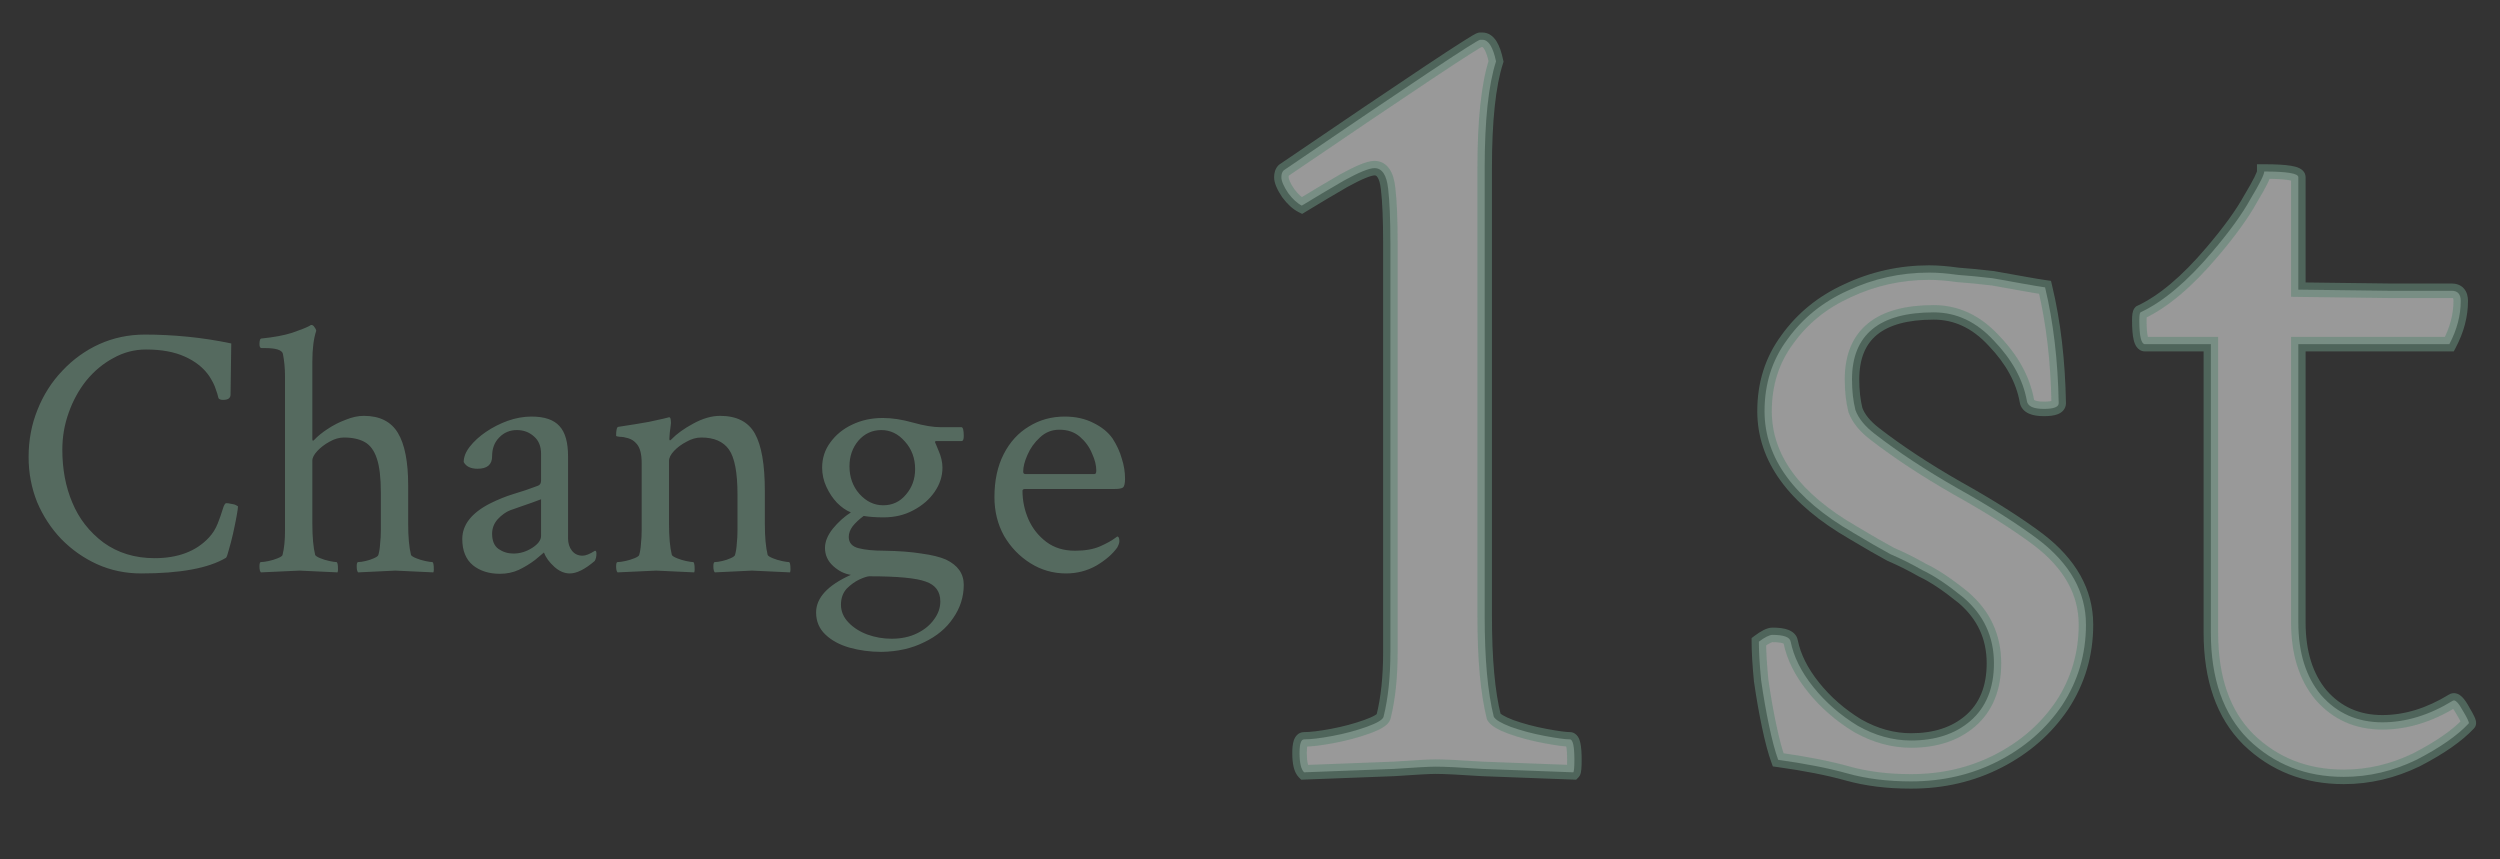 <svg width="582" height="200" viewBox="0 0 582 200" fill="none" xmlns="http://www.w3.org/2000/svg">
<rect x="0" y="0" width="582" height="200" fill="#333333" stroke="none"/>
<mask id="mask0_2019_282" style="mask-type:alpha" maskUnits="userSpaceOnUse" x="0" y="0" width="582" height="200">
<rect width="582" height="200" fill="#D9D9D9"/>
</mask>
<g mask="url(#mask0_2019_282)">
<mask id="path-2-outside-1_2019_282" maskUnits="userSpaceOnUse" x="296" y="7" width="281" height="177" fill="black">
<rect fill="white" x="296" y="7" width="281" height="177"/>
<path d="M303.593 179.793C302.888 179.088 302.535 177.59 302.535 175.299C302.535 173.183 302.888 172.126 303.593 172.126C305.179 172.126 307.382 171.861 310.202 171.333C313.023 170.804 315.666 170.099 318.134 169.218C320.602 168.336 321.924 167.543 322.1 166.838C323.157 162.608 323.686 157.584 323.686 151.768V56.588C323.686 51.124 323.51 46.894 323.157 43.897C322.805 40.724 321.747 39.138 319.985 39.138C318.751 39.138 316.371 40.108 312.846 42.046C309.497 43.985 306.237 45.924 303.064 47.863C302.006 47.334 300.949 46.365 299.891 44.955C298.834 43.368 298.305 42.135 298.305 41.253C298.305 40.548 298.481 40.02 298.834 39.667C328.621 19.397 343.868 9.262 344.573 9.262H345.102C346.512 9.262 347.569 10.937 348.274 14.286C346.512 19.75 345.63 28.034 345.63 39.138V143.307C345.63 148.419 345.807 152.914 346.159 156.791C346.512 160.669 347.041 164.018 347.746 166.838C348.098 167.543 349.42 168.336 351.711 169.218C354.179 170.099 356.823 170.804 359.643 171.333C362.463 171.861 364.402 172.126 365.46 172.126C366.165 172.126 366.517 173.712 366.517 176.885C366.517 178.647 366.429 179.617 366.253 179.793C357.44 179.441 350.389 179.176 345.102 179C339.814 178.647 336.201 178.471 334.262 178.471C332.852 178.471 329.591 178.647 324.479 179C319.368 179.176 312.406 179.441 303.593 179.793ZM444.893 181.908C439.429 181.908 434.493 181.291 430.087 180.058C425.68 178.824 420.305 177.766 413.959 176.885C413.254 174.946 412.549 172.302 411.844 168.953C411.139 165.604 410.522 162.079 409.993 158.378C409.641 154.676 409.465 151.68 409.465 149.388C410.875 148.331 411.932 147.802 412.637 147.802C415.281 147.802 416.691 148.331 416.867 149.388C417.573 152.914 419.335 156.439 422.155 159.964C424.975 163.489 428.412 166.486 432.466 168.953C436.52 171.245 440.663 172.39 444.893 172.39C450.533 172.39 455.116 170.892 458.641 167.896C462.342 164.723 464.193 160.228 464.193 154.412C464.193 148.243 461.814 143.131 457.055 139.077C453.353 136.081 450.181 133.966 447.537 132.732C445.069 131.322 442.601 130.088 440.134 129.03C437.842 127.797 434.934 126.122 431.409 124.007C417.661 116.075 410.787 106.646 410.787 95.717C410.787 89.372 412.549 83.82 416.074 79.061C419.6 74.126 424.27 70.336 430.087 67.692C436.08 64.872 442.425 63.462 449.123 63.462C451.062 63.462 453.265 63.638 455.733 63.991C458.2 64.167 460.932 64.431 463.929 64.784C466.925 65.313 469.393 65.753 471.332 66.106C473.27 66.458 474.857 66.723 476.091 66.899C478.03 75.007 479.087 83.996 479.263 93.867C479.263 94.748 478.118 95.189 475.826 95.189C473.359 95.189 472.037 94.572 471.86 93.338C470.979 88.403 468.423 83.732 464.193 79.325C460.139 74.919 455.468 72.716 450.181 72.716C437.49 72.716 431.145 77.915 431.145 88.314C431.145 90.958 431.409 93.338 431.938 95.453C432.643 97.392 434.141 99.243 436.432 101.005C441.896 105.235 448.33 109.466 455.733 113.696C463.312 117.926 469.569 121.892 474.504 125.593C481.907 131.234 485.609 137.843 485.609 145.423C485.609 152.297 483.758 158.554 480.056 164.194C476.355 169.658 471.42 173.977 465.251 177.149C459.082 180.322 452.296 181.908 444.893 181.908ZM545.625 180.851C536.812 180.851 529.409 177.942 523.416 172.126C517.6 166.309 514.691 158.025 514.691 147.273V80.118H499.357C498.476 80.118 498.035 78.268 498.035 74.566C498.035 73.509 498.123 72.892 498.299 72.716C503.587 70.248 509.139 65.577 514.956 58.703C519.01 53.944 522.006 49.802 523.945 46.277C526.06 42.752 527.118 40.636 527.118 39.931C532.406 39.931 535.049 40.372 535.049 41.253V67.428L555.936 67.692H570.742C572.152 67.692 572.857 68.485 572.857 70.072C572.857 73.421 571.976 76.769 570.213 80.118H535.049V144.894C535.049 151.944 536.812 157.584 540.337 161.815C544.039 166.045 548.798 168.16 554.614 168.16C560.078 168.16 565.542 166.486 571.006 163.137C571.535 162.784 572.328 163.577 573.386 165.516C574.443 167.279 574.884 168.248 574.708 168.424C572.064 171.245 568.01 174.065 562.546 176.885C557.082 179.529 551.442 180.851 545.625 180.851Z"/>
</mask>
<path d="M303.593 179.793C302.888 179.088 302.535 177.59 302.535 175.299C302.535 173.183 302.888 172.126 303.593 172.126C305.179 172.126 307.382 171.861 310.202 171.333C313.023 170.804 315.666 170.099 318.134 169.218C320.602 168.336 321.924 167.543 322.1 166.838C323.157 162.608 323.686 157.584 323.686 151.768V56.588C323.686 51.124 323.51 46.894 323.157 43.897C322.805 40.724 321.747 39.138 319.985 39.138C318.751 39.138 316.371 40.108 312.846 42.046C309.497 43.985 306.237 45.924 303.064 47.863C302.006 47.334 300.949 46.365 299.891 44.955C298.834 43.368 298.305 42.135 298.305 41.253C298.305 40.548 298.481 40.02 298.834 39.667C328.621 19.397 343.868 9.262 344.573 9.262H345.102C346.512 9.262 347.569 10.937 348.274 14.286C346.512 19.75 345.63 28.034 345.63 39.138V143.307C345.63 148.419 345.807 152.914 346.159 156.791C346.512 160.669 347.041 164.018 347.746 166.838C348.098 167.543 349.42 168.336 351.711 169.218C354.179 170.099 356.823 170.804 359.643 171.333C362.463 171.861 364.402 172.126 365.46 172.126C366.165 172.126 366.517 173.712 366.517 176.885C366.517 178.647 366.429 179.617 366.253 179.793C357.44 179.441 350.389 179.176 345.102 179C339.814 178.647 336.201 178.471 334.262 178.471C332.852 178.471 329.591 178.647 324.479 179C319.368 179.176 312.406 179.441 303.593 179.793ZM444.893 181.908C439.429 181.908 434.493 181.291 430.087 180.058C425.68 178.824 420.305 177.766 413.959 176.885C413.254 174.946 412.549 172.302 411.844 168.953C411.139 165.604 410.522 162.079 409.993 158.378C409.641 154.676 409.465 151.68 409.465 149.388C410.875 148.331 411.932 147.802 412.637 147.802C415.281 147.802 416.691 148.331 416.867 149.388C417.573 152.914 419.335 156.439 422.155 159.964C424.975 163.489 428.412 166.486 432.466 168.953C436.52 171.245 440.663 172.39 444.893 172.39C450.533 172.39 455.116 170.892 458.641 167.896C462.342 164.723 464.193 160.228 464.193 154.412C464.193 148.243 461.814 143.131 457.055 139.077C453.353 136.081 450.181 133.966 447.537 132.732C445.069 131.322 442.601 130.088 440.134 129.03C437.842 127.797 434.934 126.122 431.409 124.007C417.661 116.075 410.787 106.646 410.787 95.717C410.787 89.372 412.549 83.82 416.074 79.061C419.6 74.126 424.27 70.336 430.087 67.692C436.08 64.872 442.425 63.462 449.123 63.462C451.062 63.462 453.265 63.638 455.733 63.991C458.2 64.167 460.932 64.431 463.929 64.784C466.925 65.313 469.393 65.753 471.332 66.106C473.27 66.458 474.857 66.723 476.091 66.899C478.03 75.007 479.087 83.996 479.263 93.867C479.263 94.748 478.118 95.189 475.826 95.189C473.359 95.189 472.037 94.572 471.86 93.338C470.979 88.403 468.423 83.732 464.193 79.325C460.139 74.919 455.468 72.716 450.181 72.716C437.49 72.716 431.145 77.915 431.145 88.314C431.145 90.958 431.409 93.338 431.938 95.453C432.643 97.392 434.141 99.243 436.432 101.005C441.896 105.235 448.33 109.466 455.733 113.696C463.312 117.926 469.569 121.892 474.504 125.593C481.907 131.234 485.609 137.843 485.609 145.423C485.609 152.297 483.758 158.554 480.056 164.194C476.355 169.658 471.42 173.977 465.251 177.149C459.082 180.322 452.296 181.908 444.893 181.908ZM545.625 180.851C536.812 180.851 529.409 177.942 523.416 172.126C517.6 166.309 514.691 158.025 514.691 147.273V80.118H499.357C498.476 80.118 498.035 78.268 498.035 74.566C498.035 73.509 498.123 72.892 498.299 72.716C503.587 70.248 509.139 65.577 514.956 58.703C519.01 53.944 522.006 49.802 523.945 46.277C526.06 42.752 527.118 40.636 527.118 39.931C532.406 39.931 535.049 40.372 535.049 41.253V67.428L555.936 67.692H570.742C572.152 67.692 572.857 68.485 572.857 70.072C572.857 73.421 571.976 76.769 570.213 80.118H535.049V144.894C535.049 151.944 536.812 157.584 540.337 161.815C544.039 166.045 548.798 168.16 554.614 168.16C560.078 168.16 565.542 166.486 571.006 163.137C571.535 162.784 572.328 163.577 573.386 165.516C574.443 167.279 574.884 168.248 574.708 168.424C572.064 171.245 568.01 174.065 562.546 176.885C557.082 179.529 551.442 180.851 545.625 180.851Z" fill="white" fill-opacity="0.5"/>
<path d="M303.593 179.793L302.396 180.99L302.92 181.514L303.66 181.484L303.593 179.793ZM323.157 43.897L321.476 44.084L321.477 44.095L323.157 43.897ZM312.846 42.046L312.031 40.564L312.015 40.573L311.998 40.582L312.846 42.046ZM303.064 47.863L302.307 49.377L303.146 49.796L303.946 49.307L303.064 47.863ZM299.891 44.955L298.483 45.893L298.509 45.932L298.538 45.97L299.891 44.955ZM298.834 39.667L297.882 38.268L297.75 38.358L297.637 38.471L298.834 39.667ZM348.274 14.286L349.885 14.805L350.023 14.377L349.93 13.937L348.274 14.286ZM347.746 166.838L346.104 167.248L346.149 167.429L346.232 167.595L347.746 166.838ZM351.711 169.218L351.104 170.797L351.123 170.804L351.142 170.811L351.711 169.218ZM366.253 179.793L366.185 181.484L366.925 181.514L367.449 180.99L366.253 179.793ZM345.102 179L344.989 180.688L345.017 180.69L345.045 180.691L345.102 179ZM324.479 179L324.538 180.691L324.567 180.69L324.596 180.688L324.479 179ZM303.593 179.793L304.789 178.597C304.749 178.557 304.587 178.349 304.447 177.753C304.311 177.177 304.227 176.371 304.227 175.299H302.535H300.843C300.843 176.518 300.936 177.607 301.152 178.528C301.365 179.43 301.731 180.325 302.396 180.99L303.593 179.793ZM302.535 175.299H304.227C304.227 174.29 304.317 173.718 304.405 173.454C304.447 173.327 304.449 173.398 304.326 173.521C304.163 173.684 303.894 173.818 303.593 173.818V172.126V170.434C302.116 170.434 301.444 171.634 301.194 172.384C300.93 173.177 300.843 174.192 300.843 175.299H302.535ZM303.593 172.126V173.818C305.335 173.818 307.659 173.531 310.514 172.996L310.202 171.333L309.891 169.67C307.105 170.192 305.022 170.434 303.593 170.434V172.126ZM310.202 171.333L310.514 172.996C313.414 172.452 316.144 171.725 318.703 170.811L318.134 169.218L317.565 167.624C315.189 168.473 312.631 169.156 309.891 169.67L310.202 171.333ZM318.134 169.218L318.703 170.811C319.98 170.355 321.047 169.893 321.847 169.413C322.247 169.172 322.631 168.898 322.949 168.58C323.26 168.269 323.596 167.828 323.741 167.248L322.1 166.838L320.458 166.428C320.515 166.2 320.62 166.123 320.556 166.187C320.5 166.243 320.366 166.355 320.106 166.511C319.584 166.824 318.756 167.199 317.565 167.624L318.134 169.218ZM322.1 166.838L323.741 167.248C324.842 162.848 325.378 157.68 325.378 151.768H323.686H321.994C321.994 157.489 321.473 162.368 320.458 166.428L322.1 166.838ZM323.686 151.768H325.378V56.588H323.686H321.994V151.768H323.686ZM323.686 56.588H325.378C325.378 51.102 325.202 46.794 324.838 43.7L323.157 43.897L321.477 44.095C321.818 46.993 321.994 51.146 321.994 56.588H323.686ZM323.157 43.897L324.839 43.71C324.651 42.014 324.256 40.511 323.508 39.389C322.696 38.171 321.484 37.446 319.985 37.446V39.138V40.83C320.248 40.83 320.447 40.898 320.692 41.267C321.002 41.731 321.312 42.607 321.476 44.084L323.157 43.897ZM319.985 39.138V37.446C319.019 37.446 317.857 37.801 316.636 38.298C315.362 38.817 313.823 39.578 312.031 40.564L312.846 42.046L313.662 43.529C315.395 42.576 316.808 41.883 317.913 41.432C319.072 40.96 319.717 40.83 319.985 40.83V39.138ZM312.846 42.046L311.998 40.582C308.638 42.527 305.366 44.473 302.182 46.419L303.064 47.863L303.946 49.307C307.107 47.375 310.356 45.443 313.694 43.511L312.846 42.046ZM303.064 47.863L303.821 46.35C303.085 45.982 302.216 45.234 301.245 43.94L299.891 44.955L298.538 45.97C299.682 47.496 300.928 48.687 302.307 49.377L303.064 47.863ZM299.891 44.955L301.299 44.016C300.256 42.451 299.997 41.587 299.997 41.253H298.305H296.613C296.613 42.682 297.412 44.286 298.483 45.893L299.891 44.955ZM298.305 41.253H299.997C299.997 41.037 300.025 40.916 300.042 40.863C300.057 40.818 300.061 40.833 300.03 40.863L298.834 39.667L297.637 38.471C296.855 39.252 296.613 40.287 296.613 41.253H298.305ZM298.834 39.667L299.786 41.066C314.678 30.932 325.931 23.335 333.546 18.273C337.355 15.741 340.246 13.848 342.225 12.591C343.217 11.961 343.965 11.499 344.48 11.199C344.74 11.047 344.919 10.949 345.03 10.893C345.087 10.864 345.1 10.86 345.082 10.867C345.074 10.87 345.035 10.886 344.975 10.902C344.935 10.913 344.782 10.954 344.573 10.954V9.262V7.57C344.195 7.57 343.888 7.7 343.846 7.717C343.727 7.763 343.611 7.819 343.511 7.869C343.306 7.972 343.056 8.111 342.774 8.276C342.203 8.609 341.412 9.098 340.41 9.734C338.401 11.011 335.487 12.919 331.673 15.454C324.042 20.527 312.777 28.132 297.882 38.268L298.834 39.667ZM344.573 9.262V10.954H345.102V9.262V7.57H344.573V9.262ZM345.102 9.262V10.954C345.106 10.954 345.107 10.955 345.106 10.954C345.105 10.954 345.105 10.954 345.104 10.954C345.104 10.954 345.104 10.954 345.103 10.954C345.103 10.954 345.103 10.954 345.103 10.954C345.103 10.954 345.104 10.954 345.105 10.954C345.106 10.955 345.108 10.956 345.111 10.957C345.117 10.96 345.128 10.966 345.143 10.976C345.207 11.02 345.343 11.139 345.522 11.422C345.892 12.008 346.282 13.035 346.619 14.634L348.274 14.286L349.93 13.937C349.562 12.188 349.07 10.702 348.383 9.614C347.682 8.504 346.605 7.57 345.102 7.57V9.262ZM348.274 14.286L346.664 13.766C344.818 19.489 343.938 27.99 343.938 39.138H345.63H347.323C347.323 28.078 348.206 20.01 349.885 14.805L348.274 14.286ZM345.63 39.138H343.938V143.307H345.63H347.323V39.138H345.63ZM345.63 143.307H343.938C343.938 148.455 344.116 153.003 344.474 156.945L346.159 156.791L347.844 156.638C347.498 152.824 347.323 148.383 347.323 143.307H345.63ZM346.159 156.791L344.474 156.945C344.832 160.882 345.372 164.321 346.104 167.248L347.746 166.838L349.387 166.428C348.709 163.715 348.192 160.456 347.844 156.638L346.159 156.791ZM347.746 166.838L346.232 167.595C346.635 168.4 347.413 168.982 348.131 169.413C348.91 169.88 349.914 170.339 351.104 170.797L351.711 169.218L352.319 167.638C351.218 167.215 350.415 166.837 349.872 166.511C349.268 166.148 349.209 165.981 349.259 166.081L347.746 166.838ZM351.711 169.218L351.142 170.811C353.701 171.725 356.432 172.452 359.331 172.996L359.643 171.333L359.955 169.67C357.214 169.156 354.657 168.473 352.281 167.624L351.711 169.218ZM359.643 171.333L359.331 172.996C362.137 173.522 364.223 173.818 365.46 173.818V172.126V170.434C364.581 170.434 362.79 170.201 359.955 169.67L359.643 171.333ZM365.46 172.126V173.818C364.881 173.818 364.574 173.452 364.514 173.362C364.477 173.306 364.531 173.367 364.601 173.683C364.736 174.29 364.825 175.329 364.825 176.885H366.517H368.209C368.209 175.268 368.122 173.928 367.905 172.949C367.799 172.471 367.632 171.938 367.33 171.485C367.006 170.998 366.391 170.434 365.46 170.434V172.126ZM366.517 176.885H364.825C364.825 177.749 364.803 178.372 364.766 178.781C364.747 178.989 364.728 179.096 364.72 179.132C364.716 179.15 364.722 179.113 364.75 179.046C364.769 178.999 364.852 178.801 365.056 178.597L366.253 179.793L367.449 180.99C367.698 180.741 367.822 180.474 367.879 180.334C367.946 180.173 367.988 180.018 368.017 179.893C368.075 179.642 368.111 179.363 368.136 179.087C368.187 178.526 368.209 177.784 368.209 176.885H366.517ZM366.253 179.793L366.32 178.102C357.506 177.75 350.451 177.485 345.158 177.309L345.102 179L345.045 180.691C350.328 180.867 357.374 181.131 366.185 181.484L366.253 179.793ZM345.102 179L345.214 177.312C339.932 176.96 336.265 176.779 334.262 176.779V178.471V180.163C336.136 180.163 339.696 180.335 344.989 180.688L345.102 179ZM334.262 178.471V176.779C332.781 176.779 329.457 176.961 324.363 177.312L324.479 179L324.596 180.688C329.725 180.334 332.922 180.163 334.262 180.163V178.471ZM324.479 179L324.421 177.309C319.305 177.485 312.339 177.75 303.525 178.102L303.593 179.793L303.66 181.484C312.472 181.131 319.431 180.867 324.538 180.691L324.479 179ZM413.959 176.885L412.369 177.463L412.717 178.421L413.726 178.561L413.959 176.885ZM409.993 158.378L408.309 158.538L408.313 158.578L408.318 158.617L409.993 158.378ZM409.465 149.388L408.449 148.035L407.773 148.542V149.388H409.465ZM416.867 149.388L415.198 149.667L415.203 149.694L415.208 149.72L416.867 149.388ZM432.466 168.953L431.587 170.399L431.61 170.413L431.634 170.426L432.466 168.953ZM458.641 167.896L459.737 169.185L459.742 169.18L458.641 167.896ZM457.055 139.077L458.152 137.789L458.136 137.775L458.119 137.762L457.055 139.077ZM447.537 132.732L446.697 134.201L446.758 134.236L446.821 134.265L447.537 132.732ZM440.134 129.03L439.332 130.52L439.398 130.556L439.467 130.586L440.134 129.03ZM431.409 124.007L432.279 122.556L432.267 122.549L432.254 122.541L431.409 124.007ZM416.074 79.061L417.434 80.068L417.443 80.056L417.451 80.044L416.074 79.061ZM430.087 67.692L430.787 69.233L430.797 69.228L430.807 69.223L430.087 67.692ZM455.733 63.991L455.493 65.666L455.553 65.674L455.612 65.678L455.733 63.991ZM463.929 64.784L464.223 63.118L464.175 63.109L464.126 63.103L463.929 64.784ZM476.091 66.899L477.736 66.505L477.469 65.387L476.33 65.224L476.091 66.899ZM479.263 93.867H480.955V93.852L480.955 93.837L479.263 93.867ZM471.86 93.338L473.536 93.099L473.531 93.07L473.526 93.04L471.86 93.338ZM464.193 79.325L462.948 80.471L462.96 80.484L462.972 80.497L464.193 79.325ZM431.938 95.453L430.296 95.863L430.317 95.949L430.347 96.031L431.938 95.453ZM436.432 101.005L437.468 99.667L437.464 99.664L436.432 101.005ZM455.733 113.696L454.893 115.165L454.901 115.169L454.908 115.173L455.733 113.696ZM474.504 125.593L475.53 124.247L475.52 124.24L474.504 125.593ZM480.056 164.194L481.457 165.143L481.464 165.133L481.471 165.123L480.056 164.194ZM444.893 181.908V180.216C439.554 180.216 434.776 179.613 430.543 178.428L430.087 180.058L429.631 181.687C434.211 182.97 439.303 183.6 444.893 183.6V181.908ZM430.087 180.058L430.543 178.428C426.041 177.167 420.585 176.097 414.192 175.209L413.959 176.885L413.726 178.561C420.024 179.436 425.32 180.48 429.631 181.687L430.087 180.058ZM413.959 176.885L415.549 176.307C414.883 174.475 414.198 171.919 413.5 168.605L411.844 168.953L410.188 169.302C410.901 172.685 411.625 175.417 412.369 177.463L413.959 176.885ZM411.844 168.953L413.5 168.605C412.803 165.295 412.192 161.806 411.668 158.138L409.993 158.378L408.318 158.617C408.852 162.352 409.475 165.914 410.188 169.302L411.844 168.953ZM409.993 158.378L411.678 158.217C411.328 154.541 411.157 151.604 411.157 149.388H409.465H407.773C407.773 151.756 407.954 154.812 408.309 158.538L409.993 158.378ZM409.465 149.388L410.48 150.742C411.139 150.248 411.667 149.915 412.072 149.712C412.505 149.496 412.668 149.494 412.637 149.494V147.802V146.11C411.901 146.11 411.183 146.373 410.559 146.685C409.907 147.011 409.2 147.472 408.449 148.035L409.465 149.388ZM412.637 147.802V149.494C413.886 149.494 414.661 149.624 415.084 149.783C415.478 149.931 415.248 149.961 415.198 149.667L416.867 149.388L418.537 149.11C418.311 147.758 417.287 146.995 416.272 146.614C415.285 146.244 414.033 146.11 412.637 146.11V147.802ZM416.867 149.388L415.208 149.72C415.978 153.57 417.887 157.337 420.834 161.021L422.155 159.964L423.477 158.907C420.783 155.54 419.167 152.257 418.527 149.057L416.867 149.388ZM422.155 159.964L420.834 161.021C423.784 164.708 427.373 167.834 431.587 170.399L432.466 168.953L433.346 167.508C429.452 165.138 426.167 162.27 423.477 158.907L422.155 159.964ZM432.466 168.953L431.634 170.426C435.916 172.846 440.342 174.082 444.893 174.082V172.39V170.698C440.983 170.698 437.125 169.643 433.299 167.48L432.466 168.953ZM444.893 172.39V174.082C450.843 174.082 455.843 172.495 459.737 169.185L458.641 167.896L457.545 166.606C454.389 169.289 450.223 170.698 444.893 170.698V172.39ZM458.641 167.896L459.742 169.18C463.892 165.624 465.885 160.617 465.885 154.412H464.193H462.501C462.501 159.839 460.793 163.822 457.54 166.611L458.641 167.896ZM464.193 154.412H465.885C465.885 147.739 463.282 142.16 458.152 137.789L457.055 139.077L455.957 140.365C460.345 144.103 462.501 148.746 462.501 154.412H464.193ZM457.055 139.077L458.119 137.762C454.369 134.726 451.074 132.516 448.252 131.199L447.537 132.732L446.821 134.265C449.287 135.416 452.337 137.436 455.99 140.392L457.055 139.077ZM447.537 132.732L448.376 131.263C445.856 129.823 443.33 128.56 440.8 127.475L440.134 129.03L439.467 130.586C441.872 131.616 444.282 132.821 446.697 134.201L447.537 132.732ZM440.134 129.03L440.936 127.541C438.677 126.324 435.793 124.664 432.279 122.556L431.409 124.007L430.538 125.458C434.075 127.58 437.008 129.269 439.332 130.52L440.134 129.03ZM431.409 124.007L432.254 122.541C418.769 114.761 412.479 105.79 412.479 95.717H410.787H409.094C409.094 107.501 416.552 117.389 430.563 125.473L431.409 124.007ZM410.787 95.717H412.479C412.479 89.707 414.141 84.514 417.434 80.068L416.074 79.061L414.715 78.054C410.958 83.126 409.094 89.037 409.094 95.717H410.787ZM416.074 79.061L417.451 80.044C420.794 75.364 425.226 71.76 430.787 69.233L430.087 67.692L429.387 66.152C423.315 68.912 418.405 72.887 414.697 78.077L416.074 79.061ZM430.087 67.692L430.807 69.223C436.572 66.51 442.671 65.154 449.123 65.154V63.462V61.77C442.179 61.77 435.587 63.234 429.366 66.161L430.087 67.692ZM449.123 63.462V65.154C450.963 65.154 453.084 65.322 455.493 65.666L455.733 63.991L455.972 62.316C453.446 61.955 451.161 61.77 449.123 61.77V63.462ZM455.733 63.991L455.612 65.678C458.049 65.853 460.755 66.114 463.731 66.464L463.929 64.784L464.126 63.103C461.11 62.748 458.351 62.481 455.853 62.303L455.733 63.991ZM463.929 64.784L463.635 66.45C466.63 66.979 469.094 67.419 471.029 67.771L471.332 66.106L471.634 64.441C469.692 64.088 467.221 63.647 464.223 63.118L463.929 64.784ZM471.332 66.106L471.029 67.771C472.978 68.125 474.588 68.394 475.851 68.574L476.091 66.899L476.33 65.224C475.126 65.052 473.563 64.792 471.634 64.441L471.332 66.106ZM476.091 66.899L474.445 67.293C476.351 75.262 477.397 84.127 477.572 93.897L479.263 93.867L480.955 93.837C480.777 83.865 479.708 74.752 477.736 66.505L476.091 66.899ZM479.263 93.867H477.571C477.571 93.683 477.644 93.482 477.77 93.337C477.867 93.225 477.923 93.23 477.797 93.279C477.52 93.385 476.912 93.497 475.826 93.497V95.189V96.881C477.032 96.881 478.143 96.772 479.011 96.438C479.458 96.266 479.944 95.996 480.327 95.553C480.739 95.078 480.955 94.491 480.955 93.867H479.263ZM475.826 95.189V93.497C474.691 93.497 474.033 93.348 473.7 93.193C473.551 93.123 473.516 93.075 473.523 93.083C473.537 93.101 473.538 93.119 473.536 93.099L471.86 93.338L470.185 93.577C470.369 94.864 471.192 95.757 472.269 96.259C473.257 96.721 474.494 96.881 475.826 96.881V95.189ZM471.86 93.338L473.526 93.04C472.574 87.71 469.824 82.748 465.414 78.153L464.193 79.325L462.972 80.497C467.022 84.716 469.384 89.095 470.195 93.635L471.86 93.338ZM464.193 79.325L465.438 78.18C461.111 73.476 456.007 71.023 450.181 71.023V72.716V74.408C454.93 74.408 459.167 76.362 462.948 80.471L464.193 79.325ZM450.181 72.716V71.023C443.647 71.023 438.433 72.355 434.831 75.306C431.165 78.311 429.452 82.755 429.452 88.314H431.145H432.837C432.837 83.475 434.297 80.12 436.976 77.924C439.72 75.676 444.023 74.408 450.181 74.408V72.716ZM431.145 88.314H429.452C429.452 91.069 429.728 93.589 430.296 95.863L431.938 95.453L433.579 95.043C433.09 93.087 432.837 90.848 432.837 88.314H431.145ZM431.938 95.453L430.347 96.031C431.198 98.371 432.952 100.463 435.401 102.346L436.432 101.005L437.464 99.664C435.329 98.022 434.087 96.413 433.528 94.875L431.938 95.453ZM436.432 101.005L435.396 102.343C440.935 106.631 447.437 110.904 454.893 115.165L455.733 113.696L456.572 112.227C449.223 108.027 442.857 103.84 437.468 99.667L436.432 101.005ZM455.733 113.696L454.908 115.173C462.445 119.38 468.633 123.305 473.489 126.947L474.504 125.593L475.52 124.24C470.505 120.479 464.178 116.472 456.557 112.218L455.733 113.696ZM474.504 125.593L473.479 126.939C480.568 132.341 483.917 138.492 483.917 145.423H485.609H487.301C487.301 137.194 483.246 130.127 475.53 124.247L474.504 125.593ZM485.609 145.423H483.917C483.917 151.973 482.159 157.907 478.642 163.266L480.056 164.194L481.471 165.123C485.357 159.201 487.301 152.62 487.301 145.423H485.609ZM480.056 164.194L478.656 163.245C475.121 168.462 470.407 172.595 464.477 175.645L465.251 177.149L466.025 178.654C472.433 175.358 477.589 170.854 481.457 165.143L480.056 164.194ZM465.251 177.149L464.477 175.645C458.563 178.686 452.045 180.216 444.893 180.216V181.908V183.6C452.546 183.6 459.6 181.958 466.025 178.654L465.251 177.149ZM523.416 172.126L522.22 173.322L522.229 173.331L522.238 173.34L523.416 172.126ZM514.691 80.118H516.384V78.426H514.691V80.118ZM498.299 72.716L497.584 71.182L497.314 71.308L497.103 71.519L498.299 72.716ZM514.956 58.703L513.668 57.606L513.664 57.61L514.956 58.703ZM523.945 46.277L522.494 45.406L522.478 45.433L522.462 45.461L523.945 46.277ZM527.118 39.931V38.239H525.426V39.931H527.118ZM535.049 67.428H533.357V69.099L535.028 69.12L535.049 67.428ZM555.936 67.692L555.915 69.384L555.925 69.384H555.936V67.692ZM570.213 80.118V81.811H571.235L571.711 80.907L570.213 80.118ZM535.049 80.118V78.426H533.357V80.118H535.049ZM540.337 161.815L539.037 162.898L539.05 162.914L539.064 162.929L540.337 161.815ZM571.006 163.137L571.891 164.579L571.918 164.562L571.945 164.545L571.006 163.137ZM573.386 165.516L571.9 166.326L571.917 166.357L571.935 166.387L573.386 165.516ZM574.708 168.424L573.511 167.228L573.492 167.247L573.473 167.267L574.708 168.424ZM562.546 176.885L563.283 178.408L563.303 178.399L563.322 178.389L562.546 176.885ZM545.625 180.851V179.159C537.225 179.159 530.253 176.404 524.595 170.912L523.416 172.126L522.238 173.34C528.565 179.481 536.399 182.543 545.625 182.543V180.851ZM523.416 172.126L524.613 170.929C519.202 165.519 516.384 157.72 516.384 147.273H514.691H512.999C512.999 158.331 515.997 167.1 522.22 173.322L523.416 172.126ZM514.691 147.273H516.384V80.118H514.691H512.999V147.273H514.691ZM514.691 80.118V78.426H499.357V80.118V81.811H514.691V80.118ZM499.357 80.118V78.426C499.838 78.426 500.105 78.718 500.155 78.788C500.175 78.815 500.101 78.712 500.012 78.338C499.838 77.611 499.727 76.384 499.727 74.566H498.035H496.343C496.343 76.45 496.452 77.999 496.719 79.122C496.851 79.674 497.052 80.265 497.402 80.755C497.782 81.288 498.435 81.811 499.357 81.811V80.118ZM498.035 74.566H499.727C499.727 74.071 499.749 73.743 499.776 73.55C499.79 73.452 499.799 73.434 499.789 73.466C499.783 73.484 499.765 73.535 499.727 73.605C499.691 73.672 499.619 73.788 499.496 73.912L498.299 72.716L497.103 71.519C496.788 71.834 496.645 72.195 496.578 72.395C496.502 72.625 496.456 72.86 496.426 73.071C496.365 73.495 496.343 74.004 496.343 74.566H498.035ZM498.299 72.716L499.015 74.249C504.612 71.637 510.35 66.765 516.248 59.796L514.956 58.703L513.664 57.61C507.928 64.389 502.562 68.859 497.584 71.182L498.299 72.716ZM514.956 58.703L516.244 59.8C520.336 54.996 523.412 50.757 525.428 47.092L523.945 46.277L522.462 45.461C520.6 48.847 517.683 52.892 513.668 57.606L514.956 58.703ZM523.945 46.277L525.396 47.147C526.462 45.37 527.281 43.918 527.838 42.803C528.116 42.248 528.343 41.748 528.504 41.319C528.645 40.942 528.81 40.434 528.81 39.931H527.118H525.426C525.426 39.782 525.458 39.802 525.335 40.13C525.232 40.406 525.062 40.788 524.811 41.29C524.311 42.291 523.543 43.658 522.494 45.406L523.945 46.277ZM527.118 39.931V41.623C529.74 41.623 531.609 41.734 532.788 41.931C533.395 42.032 533.693 42.136 533.797 42.188C533.967 42.273 533.357 42.032 533.357 41.253H535.049H536.742C536.742 40.034 535.802 39.407 535.31 39.161C534.753 38.883 534.06 38.712 533.345 38.593C531.88 38.349 529.784 38.239 527.118 38.239V39.931ZM535.049 41.253H533.357V67.428H535.049H536.742V41.253H535.049ZM535.049 67.428L535.028 69.12L555.915 69.384L555.936 67.692L555.958 66L535.071 65.736L535.049 67.428ZM555.936 67.692V69.384H570.742V67.692V66H555.936V67.692ZM570.742 67.692V69.384C570.94 69.384 571.039 69.413 571.073 69.425C571.097 69.434 571.082 69.432 571.064 69.411C571.032 69.376 571.165 69.493 571.165 70.072H572.857H574.549C574.549 69.064 574.329 67.991 573.593 67.163C572.823 66.296 571.763 66 570.742 66V67.692ZM572.857 70.072H571.165C571.165 73.112 570.367 76.192 568.716 79.33L570.213 80.118L571.711 80.907C573.584 77.347 574.549 73.729 574.549 70.072H572.857ZM570.213 80.118V78.426H535.049V80.118V81.811H570.213V80.118ZM535.049 80.118H533.357V144.894H535.049H536.742V80.118H535.049ZM535.049 144.894H533.357C533.357 152.227 535.195 158.287 539.037 162.898L540.337 161.815L541.637 160.731C538.429 156.882 536.742 151.662 536.742 144.894H535.049ZM540.337 161.815L539.064 162.929C543.099 167.541 548.329 169.852 554.614 169.852V168.16V166.468C549.266 166.468 544.978 164.549 541.611 160.7L540.337 161.815ZM554.614 168.16V169.852C560.441 169.852 566.207 168.063 571.891 164.579L571.006 163.137L570.122 161.694C564.878 164.908 559.716 166.468 554.614 166.468V168.16ZM571.006 163.137L571.945 164.545C571.8 164.641 571.615 164.716 571.404 164.74C571.198 164.763 571.029 164.73 570.917 164.692C570.726 164.629 570.688 164.55 570.801 164.664C571.02 164.883 571.389 165.39 571.9 166.326L573.386 165.516L574.871 164.706C574.325 163.704 573.768 162.845 573.194 162.271C572.911 161.987 572.509 161.656 571.988 161.482C571.382 161.28 570.68 161.32 570.068 161.729L571.006 163.137ZM573.386 165.516L571.935 166.387C572.455 167.254 572.79 167.87 572.969 168.265C573.064 168.473 573.08 168.545 573.076 168.524C573.074 168.517 573.045 168.4 573.056 168.222C573.065 168.058 573.123 167.616 573.511 167.228L574.708 168.424L575.904 169.621C576.337 169.189 576.419 168.678 576.434 168.421C576.45 168.148 576.408 167.914 576.373 167.763C576.302 167.455 576.176 167.142 576.05 166.865C575.789 166.291 575.374 165.541 574.837 164.646L573.386 165.516ZM574.708 168.424L573.473 167.267C571.016 169.888 567.151 172.604 561.77 175.381L562.546 176.885L563.322 178.389C568.868 175.526 573.112 172.601 575.942 169.582L574.708 168.424ZM562.546 176.885L561.809 175.362C556.564 177.899 551.175 179.159 545.625 179.159V180.851V182.543C551.708 182.543 557.599 181.158 563.283 178.408L562.546 176.885Z" fill="#628876" fill-opacity="0.6" mask="url(#path-2-outside-1_2019_282)"/>
<path d="M32.85 133.496C29.215 133.496 25.8 132.78 22.605 131.348C19.466 129.915 16.684 127.96 14.261 125.481C11.892 123.003 10.019 120.139 8.642 116.889C7.32 113.584 6.659 110.086 6.659 106.396C6.659 102.485 7.348 98.822 8.725 95.407C10.102 91.937 12.03 88.908 14.508 86.319C16.987 83.675 19.851 81.609 23.101 80.122C26.406 78.635 29.959 77.891 33.759 77.891C37.009 77.891 40.314 78.057 43.674 78.387C47.034 78.718 50.421 79.241 53.836 79.957L53.671 91.854C53.671 92.681 53.093 93.094 51.936 93.094C51.385 93.094 51.027 92.956 50.862 92.681C50.697 91.965 50.476 91.249 50.201 90.532C49.981 89.761 49.485 88.77 48.714 87.558C47.392 85.63 45.492 84.116 43.013 83.014C40.589 81.912 37.587 81.362 34.007 81.362C31.308 81.362 28.774 82.022 26.406 83.344C24.037 84.611 21.944 86.346 20.127 88.55C18.364 90.753 16.987 93.259 15.996 96.068C15.004 98.822 14.508 101.686 14.508 104.661C14.508 109.233 15.28 113.336 16.822 116.971C18.364 120.717 20.788 123.829 24.093 126.308C27.452 128.731 31.418 129.943 35.99 129.943C41.443 129.943 45.657 128.346 48.631 125.151C49.512 124.215 50.201 123.113 50.697 121.846C51.192 120.579 51.578 119.478 51.853 118.541C52.129 117.605 52.404 117.137 52.68 117.137C53.01 117.137 53.396 117.192 53.836 117.302C54.332 117.357 54.718 117.467 54.993 117.632L55.406 117.88C55.406 118.211 55.296 118.982 55.076 120.194C54.855 121.405 54.58 122.755 54.249 124.242C53.919 125.674 53.588 126.941 53.258 128.043C52.983 129.144 52.762 129.75 52.597 129.86C48.521 132.284 41.939 133.496 32.85 133.496ZM60.733 133.248C60.513 133.028 60.403 132.559 60.403 131.843C60.403 131.182 60.513 130.852 60.733 130.852C61.174 130.852 61.78 130.769 62.551 130.604C63.322 130.439 64.038 130.218 64.699 129.943C65.36 129.668 65.718 129.42 65.773 129.199C66.159 127.712 66.352 125.812 66.352 123.499V87.641C66.352 85.768 66.186 84.005 65.856 82.353C65.636 81.472 64.231 81.031 61.642 81.031H60.899C60.568 81.031 60.403 80.728 60.403 80.122C60.403 79.241 60.568 78.8 60.899 78.8C63.708 78.525 66.076 78.084 68.004 77.478C69.932 76.817 71.254 76.294 71.97 75.909L72.383 75.661H72.548C72.769 75.661 72.989 75.826 73.209 76.156C73.43 76.432 73.567 76.707 73.623 76.983C73.017 78.8 72.714 81.196 72.714 84.171V102.265C72.714 102.485 72.769 102.595 72.879 102.595C72.934 102.595 73.017 102.54 73.127 102.43C73.953 101.549 74.999 100.695 76.266 99.869C77.588 98.987 78.993 98.271 80.48 97.721C81.967 97.115 83.372 96.812 84.694 96.812C88.384 96.812 91.028 98.134 92.625 100.778C94.223 103.421 95.022 107.497 95.022 113.006V121.929C95.022 123.471 95.076 124.848 95.187 126.06C95.297 127.272 95.462 128.318 95.682 129.199C95.793 129.42 96.178 129.668 96.839 129.943C97.5 130.218 98.216 130.439 98.987 130.604C99.758 130.769 100.309 130.852 100.64 130.852C100.805 130.852 100.915 131.182 100.97 131.843C101.025 132.504 100.998 132.972 100.888 133.248L92.047 132.835L83.372 133.248C83.151 133.028 83.041 132.559 83.041 131.843C83.041 131.182 83.151 130.852 83.372 130.852C83.812 130.852 84.391 130.769 85.107 130.604C85.823 130.439 86.484 130.218 87.09 129.943C87.696 129.668 88.026 129.42 88.081 129.199C88.302 128.428 88.439 127.547 88.494 126.556C88.605 125.564 88.66 124.518 88.66 123.416V114.658C88.66 111.243 88.357 108.627 87.751 106.809C87.145 104.936 86.209 103.642 84.942 102.926C83.675 102.21 82.05 101.852 80.067 101.852C78.965 101.852 77.836 102.182 76.68 102.843C75.578 103.449 74.641 104.165 73.87 104.991C73.099 105.817 72.714 106.561 72.714 107.222V121.846C72.714 123.443 72.769 124.848 72.879 126.06C72.989 127.272 73.154 128.318 73.375 129.199C73.485 129.42 73.87 129.668 74.531 129.943C75.192 130.218 75.908 130.439 76.68 130.604C77.451 130.769 78.001 130.852 78.332 130.852C78.497 130.852 78.607 131.182 78.662 131.843C78.718 132.504 78.69 132.972 78.58 133.248L69.739 132.835L60.733 133.248ZM116.378 133.578C113.844 133.578 111.751 132.917 110.098 131.595C108.446 130.218 107.62 128.18 107.62 125.481C107.62 122.177 109.768 119.423 114.064 117.219C115.937 116.283 117.782 115.539 119.6 114.988C121.472 114.438 123.345 113.804 125.218 113.088C125.714 112.923 125.962 112.51 125.962 111.849V105.652C125.962 103.89 125.411 102.54 124.309 101.604C123.208 100.612 121.886 100.117 120.343 100.117C118.691 100.117 117.314 100.695 116.212 101.852C115.111 102.953 114.56 104.413 114.56 106.231C114.56 108.158 113.431 109.122 111.172 109.122C109.575 109.122 108.501 108.599 107.95 107.553C107.95 106.396 108.418 105.212 109.355 104C110.346 102.733 111.613 101.576 113.155 100.53C114.698 99.483 116.378 98.629 118.195 97.968C120.068 97.308 121.913 96.977 123.731 96.977C126.76 96.977 128.936 97.721 130.258 99.208C131.58 100.64 132.241 102.981 132.241 106.231V125.316C132.241 126.473 132.544 127.437 133.15 128.208C133.756 128.979 134.582 129.365 135.628 129.365C136.344 129.365 137.308 128.979 138.52 128.208C138.74 128.208 138.851 128.428 138.851 128.869C138.851 129.585 138.713 130.163 138.437 130.604C136.179 132.532 134.251 133.496 132.654 133.496C131.387 133.496 130.175 132.972 129.019 131.926C127.862 130.879 127.063 129.778 126.623 128.621C126.347 128.841 125.989 129.144 125.548 129.53C125.163 129.86 124.832 130.136 124.557 130.356C123.4 131.237 122.133 132.009 120.756 132.67C119.434 133.275 117.975 133.578 116.378 133.578ZM119.517 128.869C121.059 128.869 122.519 128.428 123.896 127.547C125.273 126.666 125.962 125.729 125.962 124.738V116.228C124.529 116.779 123.152 117.274 121.831 117.715C120.564 118.156 119.545 118.514 118.774 118.789C117.782 119.175 116.818 119.863 115.882 120.855C115 121.846 114.56 122.975 114.56 124.242C114.56 125.895 115.056 127.079 116.047 127.795C117.094 128.511 118.25 128.869 119.517 128.869ZM143.765 133.248C143.545 133.028 143.434 132.559 143.434 131.843C143.434 131.182 143.545 130.852 143.765 130.852C144.206 130.852 144.811 130.769 145.583 130.604C146.354 130.439 147.07 130.218 147.731 129.943C148.392 129.668 148.75 129.42 148.805 129.199C149.025 128.428 149.163 127.547 149.218 126.556C149.328 125.564 149.383 124.518 149.383 123.416V107.8C149.383 105.707 148.998 104.22 148.226 103.339C147.676 102.678 147.015 102.237 146.244 102.017C145.527 101.797 144.867 101.686 144.261 101.686C143.71 101.631 143.434 101.549 143.434 101.439C143.434 100.117 143.6 99.428 143.93 99.373C146.849 98.932 149.218 98.547 151.036 98.216C152.853 97.831 153.982 97.583 154.423 97.473L155.745 97.142C155.965 97.087 156.103 97.308 156.158 97.803C156.213 98.299 156.213 98.657 156.158 98.877C156.048 99.648 155.965 100.309 155.91 100.86C155.855 101.411 155.828 101.852 155.828 102.182C155.828 102.402 155.883 102.513 155.993 102.513C156.048 102.513 156.131 102.458 156.241 102.347C157.508 101.025 159.215 99.786 161.363 98.629C163.567 97.418 165.66 96.812 167.643 96.812C171.498 96.812 174.197 98.189 175.739 100.943C177.282 103.697 178.053 108.158 178.053 114.328V121.846C178.053 123.443 178.108 124.848 178.218 126.06C178.328 127.272 178.494 128.318 178.714 129.199C178.824 129.42 179.21 129.668 179.871 129.943C180.532 130.218 181.248 130.439 182.019 130.604C182.79 130.769 183.341 130.852 183.671 130.852C183.836 130.852 183.947 131.182 184.002 131.843C184.057 132.504 184.029 132.972 183.919 133.248L175.078 132.835L166.403 133.248C166.183 133.028 166.073 132.559 166.073 131.843C166.073 131.182 166.183 130.852 166.403 130.852C166.844 130.852 167.422 130.769 168.138 130.604C168.854 130.439 169.515 130.218 170.121 129.943C170.727 129.668 171.058 129.42 171.113 129.199C171.333 128.428 171.471 127.547 171.526 126.556C171.636 125.564 171.691 124.518 171.691 123.416V115.154C171.691 110.031 171.03 106.534 169.708 104.661C168.386 102.788 166.238 101.852 163.264 101.852C162.107 101.852 160.95 102.182 159.793 102.843C158.637 103.449 157.673 104.165 156.902 104.991C156.131 105.817 155.745 106.589 155.745 107.305V121.846C155.745 123.443 155.8 124.848 155.91 126.06C156.02 127.272 156.186 128.318 156.406 129.199C156.516 129.42 156.902 129.668 157.563 129.943C158.224 130.218 158.94 130.439 159.711 130.604C160.482 130.769 161.033 130.852 161.363 130.852C161.529 130.852 161.639 131.182 161.694 131.843C161.749 132.504 161.721 132.972 161.611 133.248L152.771 132.835L143.765 133.248ZM205.192 151.755C202.604 151.755 200.125 151.425 197.756 150.764C195.443 150.103 193.57 149.084 192.138 147.707C190.706 146.33 189.99 144.622 189.99 142.584C189.99 139.169 192.689 136.25 198.087 133.826C196.6 133.606 195.223 132.917 193.956 131.761C192.689 130.604 192.056 129.199 192.056 127.547C192.056 126.115 192.661 124.628 193.873 123.085C195.14 121.543 196.545 120.276 198.087 119.285C196.985 118.844 195.911 118.101 194.865 117.054C193.873 116.007 193.047 114.768 192.386 113.336C191.725 111.904 191.395 110.417 191.395 108.874C191.395 106.671 192.028 104.716 193.295 103.008C194.562 101.246 196.242 99.869 198.335 98.877C200.483 97.831 202.879 97.308 205.523 97.308C207.671 97.308 210.012 97.665 212.546 98.382C215.079 99.098 217.255 99.456 219.073 99.456H223.865C224.195 99.511 224.361 100.199 224.361 101.521C224.361 102.292 224.195 102.678 223.865 102.678H217.999C217.778 102.678 217.668 102.76 217.668 102.926L218.494 104.909C219.1 106.286 219.403 107.608 219.403 108.874C219.403 110.857 218.797 112.73 217.586 114.493C216.374 116.255 214.721 117.687 212.628 118.789C210.59 119.891 208.277 120.442 205.688 120.442C204.807 120.442 203.981 120.414 203.209 120.359C202.438 120.304 201.722 120.221 201.061 120.111C200.015 120.882 199.161 121.681 198.5 122.507C197.894 123.333 197.591 124.159 197.591 124.986C197.591 126.363 198.362 127.244 199.905 127.63C201.447 128.015 203.43 128.208 205.853 128.208C209.268 128.263 212.16 128.483 214.529 128.869C216.952 129.199 218.853 129.668 220.23 130.273C222.984 131.595 224.361 133.551 224.361 136.14C224.361 138.949 223.534 141.538 221.882 143.906C220.285 146.275 218.026 148.147 215.107 149.524C212.243 150.956 208.938 151.7 205.192 151.755ZM205.606 117.632C207.754 117.632 209.516 116.806 210.893 115.154C212.325 113.501 213.041 111.518 213.041 109.205C213.041 106.671 212.243 104.523 210.645 102.76C209.103 100.998 207.285 100.117 205.192 100.117C203.044 100.117 201.254 100.943 199.822 102.595C198.445 104.248 197.756 106.231 197.756 108.544C197.756 111.078 198.528 113.226 200.07 114.988C201.667 116.751 203.512 117.632 205.606 117.632ZM207.588 148.698C209.792 148.698 211.747 148.285 213.455 147.459C215.162 146.633 216.484 145.558 217.42 144.237C218.412 142.915 218.908 141.51 218.908 140.023C218.908 137.709 217.778 136.167 215.52 135.396C213.317 134.57 208.938 134.157 202.383 134.157C201.943 134.157 201.171 134.405 200.07 134.9C199.023 135.396 198.032 136.112 197.095 137.048C196.214 138.04 195.774 139.279 195.774 140.766C195.774 142.309 196.352 143.686 197.509 144.898C198.665 146.109 200.125 147.046 201.888 147.707C203.705 148.368 205.606 148.698 207.588 148.698ZM248.195 133.496C245.166 133.496 242.384 132.697 239.851 131.1C237.317 129.502 235.279 127.382 233.737 124.738C232.249 122.039 231.506 119.037 231.506 115.732C231.506 111.876 232.222 108.544 233.654 105.735C235.086 102.926 237.041 100.778 239.52 99.29C241.999 97.748 244.78 96.977 247.865 96.977C250.399 96.977 252.629 97.473 254.557 98.464C256.485 99.401 257.972 100.612 259.019 102.1C260.01 103.642 260.726 105.212 261.167 106.809C261.663 108.351 261.91 109.893 261.91 111.436C261.91 112.537 261.745 113.226 261.415 113.501C261.084 113.722 260.451 113.832 259.514 113.832H238.694C238.253 113.832 238.033 113.969 238.033 114.245C238.033 116.558 238.501 118.789 239.437 120.937C240.374 123.03 241.751 124.765 243.568 126.142C245.386 127.519 247.617 128.208 250.261 128.208C252.574 128.208 254.502 127.877 256.044 127.216C257.642 126.5 258.798 125.867 259.514 125.316L260.093 124.903C260.423 124.903 260.589 125.261 260.589 125.977C260.589 126.363 260.423 126.858 260.093 127.464C258.991 129.007 257.366 130.411 255.218 131.678C253.07 132.89 250.729 133.496 248.195 133.496ZM238.694 110.362H254.805C255.08 110.362 255.218 110.086 255.218 109.535C255.218 108.324 254.888 107.002 254.227 105.57C253.621 104.082 252.684 102.788 251.418 101.686C250.151 100.585 248.553 100.034 246.625 100.034C244.863 100.034 243.348 100.64 242.081 101.852C240.814 103.008 239.851 104.358 239.19 105.9C238.529 107.387 238.198 108.682 238.198 109.783C238.198 110.169 238.363 110.362 238.694 110.362Z" fill="#6C8F7E" fill-opacity="0.6"/>
</g>
</svg>
